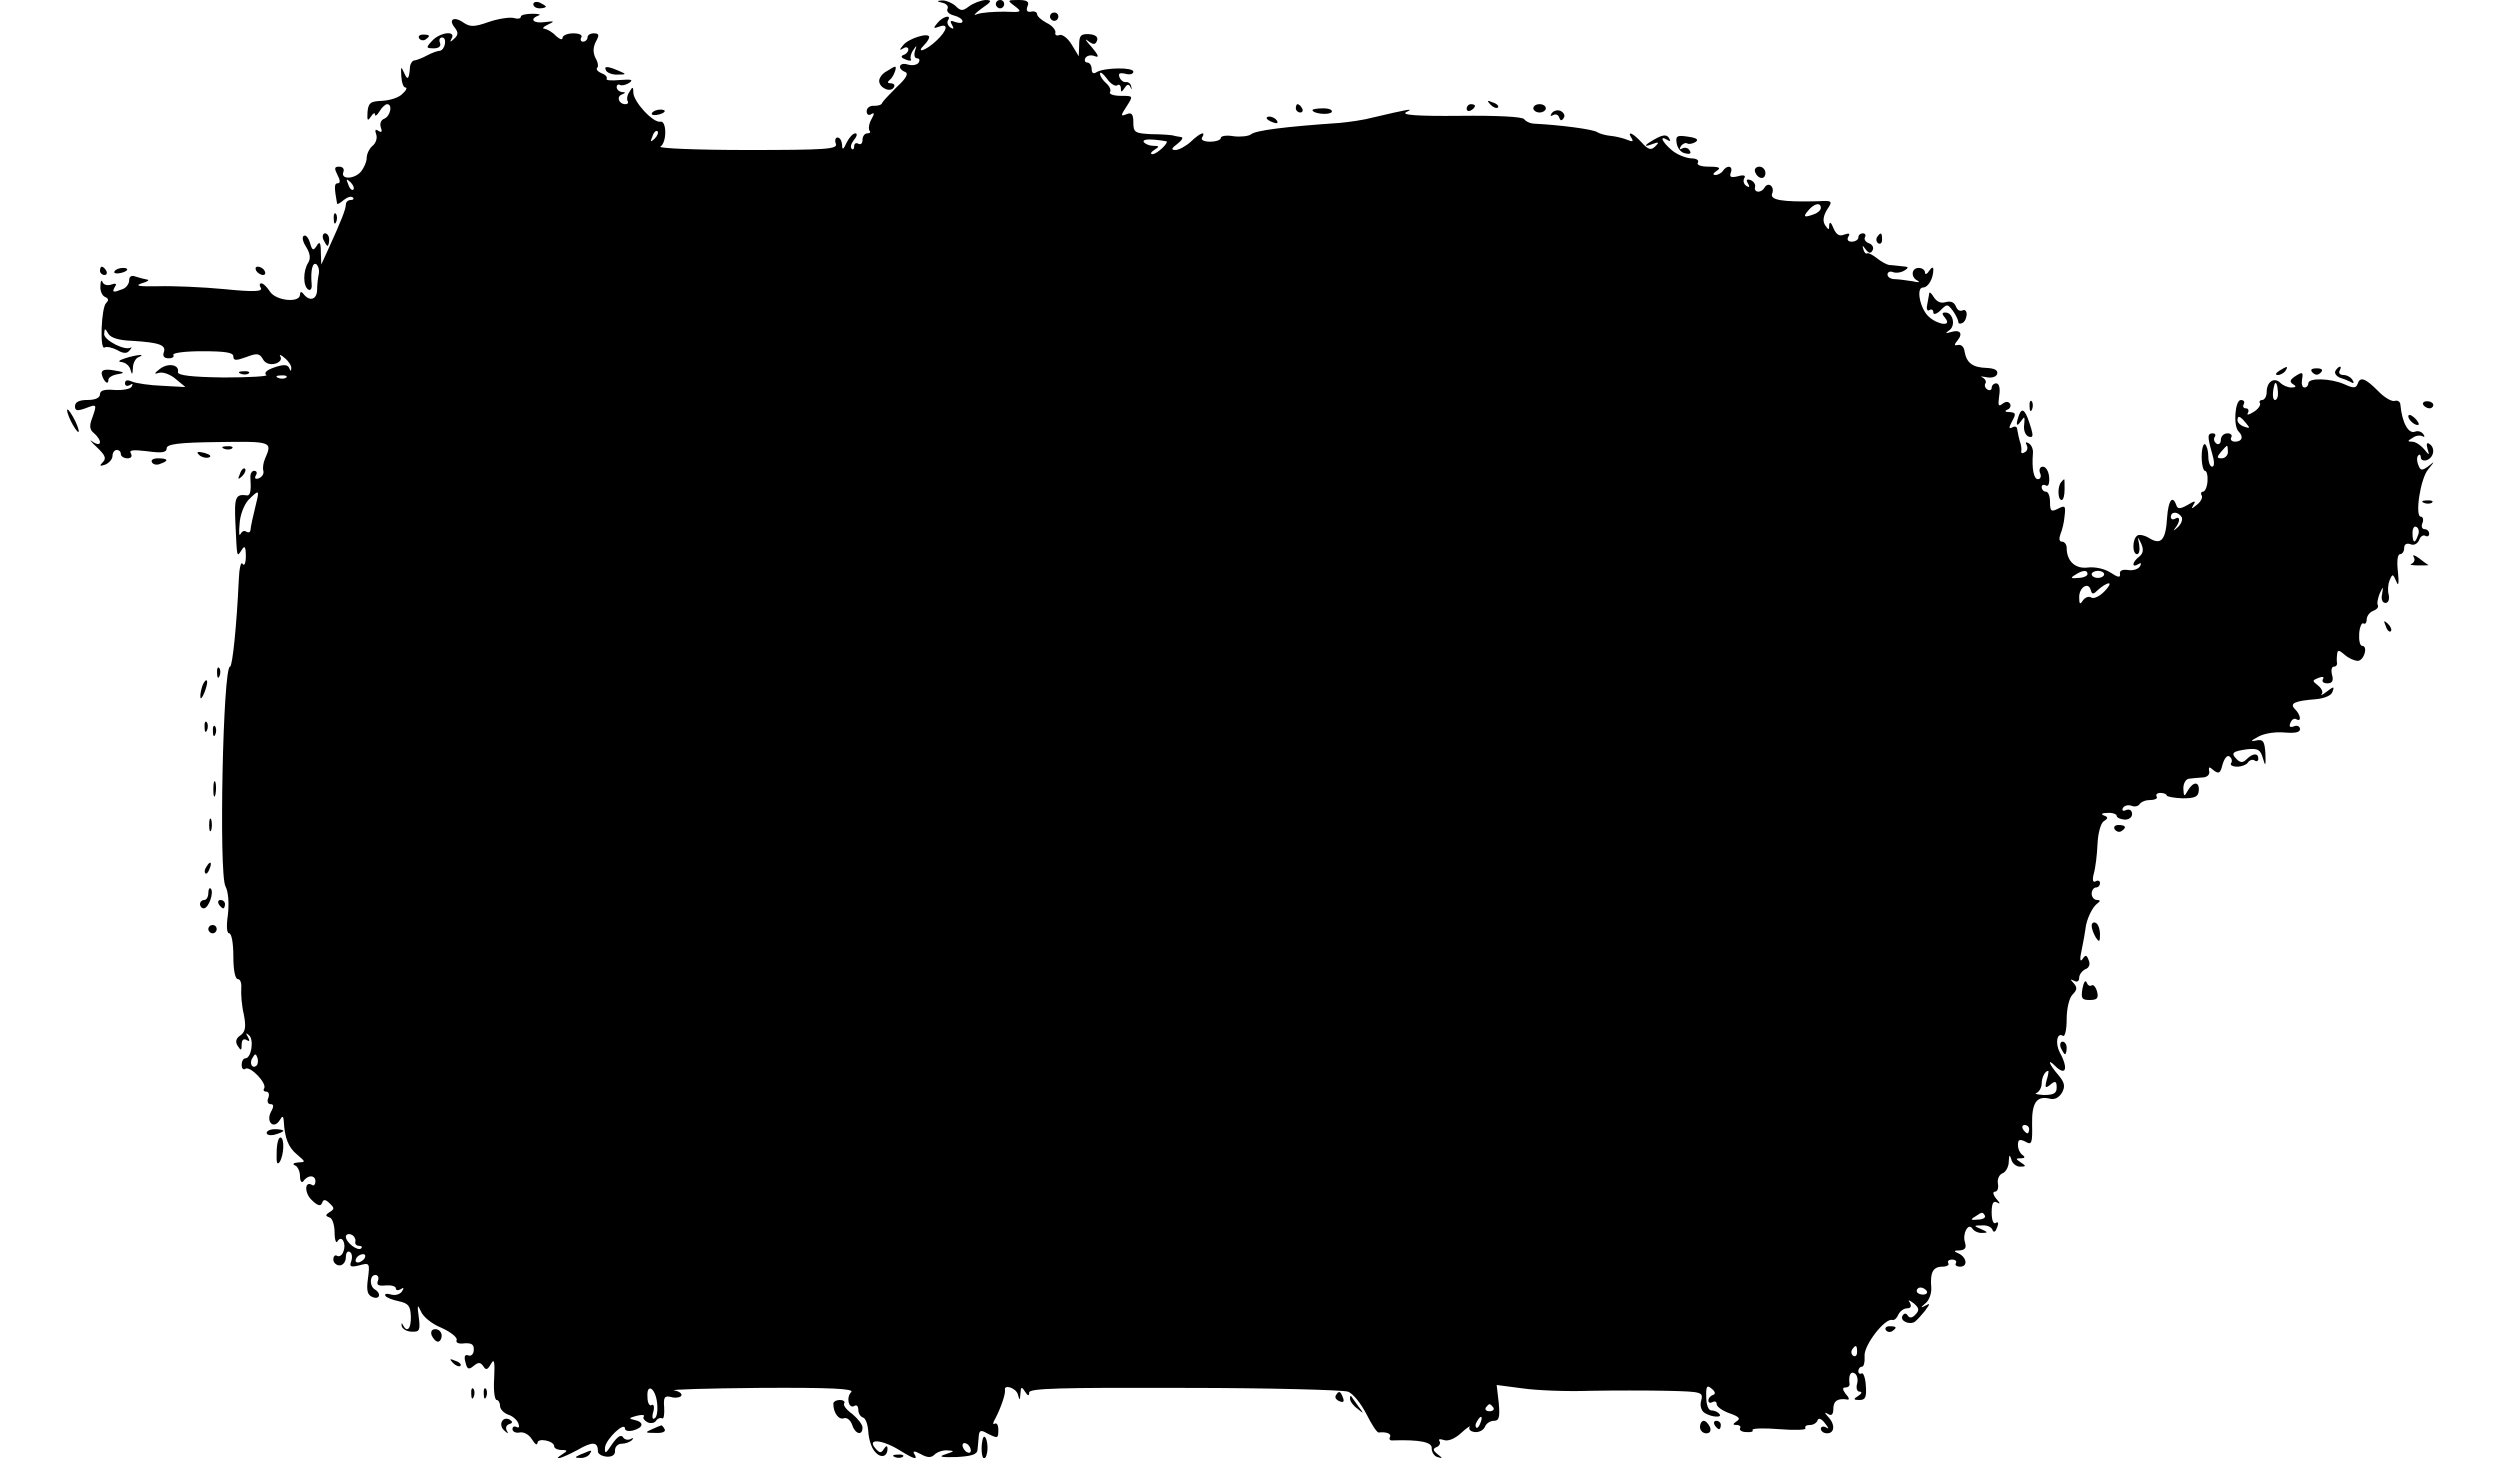 <?xml version="1.0" standalone="no"?>
<!DOCTYPE svg PUBLIC "-//W3C//DTD SVG 20010904//EN"
 "http://www.w3.org/TR/2001/REC-SVG-20010904/DTD/svg10.dtd">
<svg version="1.0" xmlns="http://www.w3.org/2000/svg"
 width="600pt" height="350pt" viewBox="0 0 600 350"
 preserveAspectRatio="xMidYMid meet">
<g transform="translate(0,350) scale(0.1,-0.1)"
fill="#000000" stroke="none">
<path d="M1280 3490 c0 -6 7 -10 15 -10 8 0 15 2 15 4 0 2 -7 6 -15 10 -8 3
-15 1 -15 -4z"/>
<path d="M2263 3493 c9 -2 14 -9 11 -14 -3 -6 3 -13 15 -16 12 -3 21 -9 21
-14 0 -5 -7 -5 -17 -2 -12 5 -14 3 -8 -7 5 -9 4 -11 -4 -6 -6 4 -9 12 -6 17
10 15 -12 10 -25 -6 -11 -13 -10 -14 4 -9 23 9 20 -9 -7 -34 -24 -23 -51 -32
-29 -10 7 7 12 15 12 19 0 12 -49 -3 -62 -19 -10 -12 -10 -14 0 -8 6 4 12 3
12 -3 0 -5 -5 -11 -12 -13 -7 -3 -5 -7 6 -11 9 -4 15 -3 12 1 -2 4 0 14 6 22
8 12 9 12 4 -2 -3 -10 -1 -18 5 -18 6 0 7 -5 4 -10 -4 -6 -15 -8 -26 -5 -21 7
-27 -10 -6 -18 8 -4 1 -16 -21 -36 -17 -17 -33 -34 -35 -38 -1 -5 -10 -7 -19
-7 -10 1 -18 -5 -18 -13 0 -8 5 -11 11 -7 8 5 8 1 0 -13 -6 -11 -7 -23 -4 -27
3 -3 1 -6 -5 -6 -7 0 -12 -7 -12 -16 0 -8 -4 -12 -10 -9 -5 3 -10 1 -10 -6 0
-7 -3 -9 -6 -6 -4 4 -1 13 6 22 7 8 8 15 3 15 -6 0 -15 -10 -21 -22 -8 -18
-11 -19 -11 -5 -1 9 -5 17 -11 17 -5 0 -7 -7 -4 -15 5 -13 -22 -15 -212 -15
-121 0 -214 4 -209 8 16 11 15 63 0 60 -17 -4 -65 48 -65 70 0 14 -2 15 -9 2
-6 -8 -7 -18 -5 -22 3 -4 1 -8 -5 -8 -16 0 -22 18 -9 23 10 4 10 6 1 6 -7 1
-13 6 -13 12 0 5 4 8 8 5 4 -2 14 0 22 5 11 8 5 9 -22 7 -20 -2 -35 -1 -32 3
2 4 -3 10 -12 13 -9 4 -14 9 -11 13 4 3 2 14 -4 24 -6 13 -6 25 1 39 9 16 8
20 -5 20 -8 0 -15 -4 -15 -10 0 -5 -5 -10 -11 -10 -5 0 -7 5 -4 10 4 6 -5 10
-19 10 -14 0 -26 -5 -26 -11 0 -6 -7 -3 -16 5 -8 9 -21 16 -27 17 -7 0 -3 5 8
10 17 8 16 9 -7 6 -28 -4 -39 7 -15 16 6 2 0 4 -15 4 -16 0 -28 -3 -28 -7 0
-5 -8 -6 -18 -3 -10 2 -37 -2 -60 -10 -34 -12 -44 -12 -60 -1 -23 16 -37 7
-20 -13 8 -11 8 -17 -2 -26 -10 -9 -11 -9 -6 1 11 19 -28 15 -47 -6 -15 -16
-15 -18 4 -18 12 0 18 5 15 13 -3 7 -1 13 5 13 13 0 7 -31 -6 -32 -5 0 -19 -5
-30 -11 -11 -6 -24 -11 -30 -12 -5 0 -10 -7 -11 -15 -2 -31 -6 -34 -14 -15 -8
17 -8 16 -7 -7 1 -16 5 -28 10 -28 5 0 2 -7 -7 -15 -8 -9 -30 -16 -49 -17 -28
-1 -33 -5 -35 -27 -1 -20 0 -23 8 -11 5 8 10 11 10 5 0 -5 5 -2 11 8 5 9 14
17 18 17 14 0 8 -29 -7 -35 -8 -3 -11 -12 -8 -21 4 -10 2 -13 -6 -8 -7 5 -9 2
-5 -9 3 -8 -1 -21 -9 -27 -8 -7 -14 -20 -14 -29 0 -9 -6 -23 -13 -32 -15 -19
-50 -21 -43 -2 3 7 -1 13 -10 13 -12 0 -12 -4 -4 -20 7 -13 7 -20 0 -20 -8 0
-8 -10 -1 -49 1 -2 8 2 16 9 9 7 18 10 22 6 3 -3 1 -6 -5 -6 -7 0 -12 -5 -12
-11 0 -11 -11 -39 -43 -109 l-16 -35 -1 30 c0 23 -3 27 -10 15 -8 -13 -11 -11
-16 7 -4 13 -10 20 -15 17 -5 -3 -2 -15 6 -27 9 -15 11 -27 5 -37 -13 -20 -13
-57 0 -65 5 -3 9 2 8 12 -3 34 2 54 11 49 5 -4 8 -14 6 -24 -2 -9 -4 -27 -4
-39 -1 -23 -19 -27 -33 -8 -5 6 -8 5 -8 -2 0 -21 -58 -15 -72 7 -7 11 -16 20
-21 20 -4 0 -5 -5 -1 -11 5 -9 -17 -10 -87 -3 -52 5 -123 8 -159 7 -46 -1 -58
1 -40 7 14 4 20 8 13 9 -6 1 -18 4 -27 7 -10 4 -16 1 -16 -9 0 -8 -7 -18 -16
-21 -23 -9 -26 -8 -18 6 5 7 2 9 -9 5 -9 -3 -18 -1 -21 6 -2 7 -5 2 -5 -10 -1
-12 5 -24 12 -26 8 -4 8 -8 2 -14 -12 -10 -16 -115 -4 -107 5 3 18 0 30 -6 15
-9 24 -9 30 -1 5 6 6 9 3 7 -13 -9 -64 17 -64 32 1 15 2 15 10 1 6 -10 26 -16
57 -17 65 -4 83 -10 76 -28 -3 -9 1 -14 12 -14 9 0 14 4 11 8 -3 5 28 9 69 9
55 0 75 -3 75 -12 0 -11 6 -11 31 -2 26 10 32 9 40 -5 5 -10 17 -14 29 -11 11
3 17 10 13 17 -4 6 1 5 10 -3 9 -7 17 -19 16 -25 0 -8 -2 -7 -5 1 -4 8 -13 9
-36 1 -18 -6 -25 -13 -19 -18 7 -3 -39 -6 -101 -6 -78 1 -112 5 -111 13 4 18
-24 23 -44 7 -13 -10 -14 -13 -2 -9 9 3 27 -3 40 -14 l24 -20 -55 3 c-30 1
-63 6 -73 10 -11 5 -17 4 -17 -4 0 -6 5 -8 12 -4 6 4 8 3 4 -4 -3 -6 -22 -9
-41 -8 -24 2 -35 -1 -35 -10 0 -9 -11 -14 -30 -14 -20 0 -30 -5 -30 -15 0 -11
5 -12 25 -5 28 11 28 10 16 -24 -7 -18 -6 -28 5 -36 20 -18 18 -35 -4 -20 -9
7 -5 1 10 -13 20 -19 24 -27 15 -36 -9 -9 -8 -11 6 -6 9 4 17 13 17 21 0 8 5
14 10 14 6 0 10 -4 10 -10 0 -5 7 -10 16 -10 9 0 12 5 8 12 -5 8 5 9 39 5 36
-5 47 -3 47 7 0 10 28 14 124 15 129 2 130 1 112 -40 -4 -9 -6 -22 -4 -29 2
-7 -3 -15 -11 -18 -8 -3 -11 0 -7 7 4 6 2 11 -4 11 -6 0 -10 -8 -9 -17 2 -29
0 -43 -8 -42 -28 4 -31 -4 -28 -68 4 -84 3 -81 15 -63 7 12 10 8 10 -15 0 -17
-4 -25 -8 -18 -4 6 -8 -12 -9 -40 -5 -107 -15 -207 -21 -207 -17 0 -27 -497
-11 -527 7 -13 9 -40 6 -68 -4 -27 -3 -45 3 -45 6 0 10 -25 10 -55 0 -32 4
-55 11 -55 6 0 9 -10 8 -22 -1 -13 1 -41 6 -62 6 -31 4 -42 -8 -51 -11 -7 -13
-16 -6 -26 7 -11 9 -11 9 4 0 11 4 15 12 11 7 -5 8 -2 3 7 -6 10 -5 11 3 4 12
-11 5 -55 -9 -55 -5 0 -9 -7 -9 -16 0 -8 4 -13 9 -9 12 7 52 -35 45 -47 -3 -4
-1 -8 5 -8 6 0 8 -7 5 -15 -4 -8 -1 -15 5 -15 8 0 9 -5 1 -19 -12 -24 7 -42
21 -20 7 12 9 11 10 -1 2 -41 11 -64 32 -81 21 -18 21 -18 2 -19 -11 -1 -14
-4 -7 -7 6 -2 12 -14 12 -26 0 -12 4 -17 8 -12 11 16 29 15 29 0 0 -8 -4 -12
-8 -9 -18 11 -19 -19 -1 -36 14 -14 22 -16 25 -7 3 9 8 9 18 -1 12 -11 12 -14
0 -21 -10 -7 -11 -9 0 -13 7 -2 12 -19 12 -36 0 -18 4 -28 7 -21 10 16 22 -5
14 -25 -3 -9 -10 -13 -15 -10 -5 3 -9 -1 -9 -9 0 -7 7 -14 15 -14 8 0 15 9 15
19 0 11 4 17 10 13 5 -3 6 -13 3 -22 -5 -13 -2 -15 19 -10 25 7 26 6 21 -32
-4 -29 -1 -39 11 -44 17 -7 22 8 6 18 -14 8 -13 35 1 35 6 0 9 -6 6 -14 -4
-10 1 -13 19 -11 13 1 24 -2 24 -7 0 -5 5 -6 12 -2 7 5 8 3 3 -5 -4 -7 -16
-11 -26 -8 -11 3 -17 2 -14 -3 2 -4 17 -10 32 -13 23 -5 28 -11 29 -36 1 -30
-9 -41 -19 -21 -3 6 -4 5 -3 -2 1 -7 12 -14 24 -14 19 -1 21 3 17 35 -4 29 -3
32 5 14 5 -13 27 -31 50 -40 22 -10 38 -23 36 -29 -3 -7 5 -10 19 -8 17 1 23
-3 22 -16 0 -10 -7 -16 -13 -13 -8 3 -11 -2 -7 -16 4 -18 8 -19 20 -9 11 9 16
9 23 -1 6 -10 10 -9 18 5 8 15 10 7 8 -34 -2 -28 1 -52 6 -52 4 0 8 -6 8 -14
0 -8 9 -17 19 -21 11 -3 22 -13 25 -21 3 -8 2 -12 -4 -9 -6 3 -10 1 -10 -5 0
-6 8 -10 17 -8 10 2 23 -5 30 -17 7 -11 12 -15 13 -8 0 13 40 5 40 -8 0 -5 8
-9 18 -9 14 0 15 -2 2 -10 -28 -18 -1 -10 36 10 36 21 49 20 49 -3 0 -7 10
-12 21 -13 14 -1 21 5 20 15 0 9 7 16 16 16 9 0 20 4 25 9 4 5 3 6 -4 2 -6 -3
-15 -1 -18 5 -5 7 -14 0 -26 -17 -15 -23 -18 -25 -17 -8 2 20 48 64 48 45 0
-5 9 -7 20 -4 25 7 26 20 3 25 -15 3 -14 5 5 10 12 3 20 3 17 -2 -3 -4 2 -10
10 -14 8 -3 17 -1 20 5 4 5 10 7 14 5 4 -3 6 9 5 26 -2 25 1 29 17 25 10 -3
21 -1 24 3 3 5 -5 11 -17 13 -13 2 80 5 206 6 170 1 227 -2 219 -10 -13 -13
-6 -42 8 -33 5 3 9 -1 9 -10 0 -8 5 -16 11 -18 7 -2 12 -18 13 -35 1 -16 7
-37 15 -46 14 -18 31 -14 31 6 0 8 -3 8 -9 -1 -6 -10 -10 -10 -21 3 -19 23 17
20 58 -5 37 -23 46 -25 36 -9 -4 7 1 7 16 -1 16 -9 25 -9 33 -1 6 6 20 11 31
10 18 -1 17 -2 -4 -9 -19 -6 -13 -8 25 -7 36 2 50 6 51 17 1 8 2 23 3 33 1 14
5 16 20 7 26 -13 27 -13 27 9 0 11 -4 17 -9 14 -5 -3 -4 3 2 13 14 27 24 58
23 67 -4 16 27 6 31 -10 4 -15 5 -15 6 2 1 17 3 18 11 5 7 -11 10 -11 10 -2 0
10 75 12 373 11 204 0 381 -5 392 -9 12 -4 31 -28 44 -53 13 -26 26 -46 30
-45 19 2 31 -3 27 -11 -3 -5 0 -9 7 -8 64 2 95 -4 93 -19 0 -9 6 -19 14 -21
13 -4 13 -3 0 7 -11 9 -12 13 -2 17 6 2 10 9 7 14 -4 5 1 6 10 3 10 -4 27 3
42 17 14 13 24 19 20 14 -3 -6 3 -11 13 -12 10 -1 21 5 24 13 3 8 13 14 21 14
13 0 15 8 12 43 l-5 43 61 -8 c34 -5 107 -8 162 -6 55 1 139 1 187 0 82 -2 86
-3 81 -23 -4 -12 0 -25 8 -30 17 -11 45 -12 35 -2 -4 5 -13 8 -19 8 -7 0 -12
14 -12 32 -1 26 2 30 13 20 9 -7 10 -13 3 -15 -6 -2 -11 -8 -11 -13 0 -6 5 -7
10 -4 6 3 10 1 10 -5 0 -6 14 -16 31 -22 23 -8 27 -13 17 -19 -10 -7 -10 -9 0
-9 7 0 11 -4 8 -8 -2 -4 4 -9 15 -9 11 -1 18 1 15 5 -2 4 27 5 64 2 37 -3 66
-2 63 2 -2 5 2 8 11 8 8 0 16 5 18 11 2 7 10 4 18 -7 9 -11 10 -15 3 -10 -7 4
-13 2 -13 -3 0 -6 7 -11 15 -11 18 0 20 21 3 39 -10 11 -10 13 0 7 8 -5 12 0
12 13 0 19 11 26 34 22 5 -1 4 5 -4 13 -8 11 -9 16 -1 16 6 0 10 3 10 8 -3 20
2 32 12 26 6 -3 9 -15 6 -25 -3 -11 0 -19 6 -19 7 0 5 -5 -3 -10 -13 -8 -12
-10 3 -10 14 0 17 7 15 34 -1 19 -6 32 -10 30 -4 -3 -8 0 -8 5 0 6 4 11 9 11
4 0 7 11 6 25 -3 25 49 93 67 87 5 -1 11 5 14 13 4 8 13 15 21 15 9 0 11 5 7
13 -6 8 -3 8 9 -1 13 -11 14 -17 4 -27 -7 -8 -14 -9 -18 -3 -4 7 -9 7 -13 0
-7 -12 17 -23 30 -14 5 4 16 16 24 26 13 18 13 19 0 12 -11 -6 -11 -4 1 6 9 7
15 24 14 38 -3 36 4 50 27 50 10 0 17 4 14 8 -3 5 1 9 9 9 8 0 12 -4 9 -9 -3
-4 2 -8 10 -8 20 0 16 23 -4 32 -12 5 -11 7 3 7 13 1 17 6 13 19 -7 21 8 49
18 33 4 -6 15 -11 24 -10 14 0 13 2 -3 9 -19 8 -19 9 2 9 12 1 23 -4 25 -11 3
-7 7 -5 11 6 4 10 3 15 -3 11 -6 -4 -10 7 -10 25 0 22 4 29 13 24 8 -5 8 -2
-2 9 -8 10 -9 17 -3 17 6 0 9 9 7 19 -2 11 3 22 11 25 8 3 15 16 15 28 1 17 2
18 6 6 2 -10 12 -18 21 -18 15 0 15 2 2 10 -13 9 -13 10 0 10 10 0 11 3 4 8
-6 4 -11 15 -11 24 0 13 4 15 18 8 15 -9 17 -4 16 41 -1 53 11 70 43 62 11 -3
22 3 29 15 8 15 6 24 -9 42 -22 25 -28 42 -8 22 26 -26 33 -7 11 33 -11 22 -6
48 8 39 5 -3 9 15 9 40 0 25 6 51 14 59 11 11 12 17 3 27 -9 10 -9 11 1 6 7
-4 12 -1 12 7 0 8 7 17 15 21 9 3 12 12 8 21 -5 14 -8 14 -15 3 -6 -8 -7 0 -2
22 4 19 8 42 9 50 2 23 17 54 29 62 7 5 7 8 -1 8 -7 0 -13 7 -13 15 0 8 5 15
10 15 6 0 10 5 10 11 0 5 -5 7 -10 4 -7 -4 -9 2 -5 18 4 13 8 46 9 71 1 26 8
51 15 55 11 7 11 10 0 14 -8 3 -4 6 9 6 12 1 22 -3 22 -7 0 -4 8 -8 18 -9 10
-1 19 5 19 13 0 9 -6 13 -14 10 -8 -4 -11 -1 -8 5 4 6 13 8 21 5 7 -3 16 -1
19 4 4 6 15 10 26 10 11 0 18 4 15 8 -3 5 1 9 9 9 8 0 15 -3 15 -6 0 -3 17 -6
38 -7 30 0 38 4 39 18 2 23 -13 23 -26 1 -9 -16 -10 -16 -11 5 0 12 6 22 13
23 6 1 21 2 32 3 12 0 19 7 17 15 -2 11 0 12 11 2 12 -9 16 -7 21 14 4 14 11
23 16 20 6 -4 8 -11 5 -16 -4 -5 3 -9 14 -9 11 0 23 5 26 10 4 6 11 8 16 5 5
-4 9 -1 9 4 0 14 -13 14 -28 -1 -9 -9 -15 -9 -24 0 -15 15 -10 19 27 24 24 2
30 -1 36 -22 6 -21 7 -19 6 11 -2 30 -5 35 -22 32 -15 -4 -14 -1 5 9 14 8 41
12 63 10 24 -2 37 0 37 8 0 7 -7 10 -14 7 -10 -4 -13 -1 -9 8 3 8 9 12 14 9
13 -8 11 10 -3 24 -14 14 -1 20 51 24 20 2 37 9 39 18 5 13 3 13 -14 0 -10 -8
-16 -10 -12 -6 4 5 0 14 -9 21 -14 11 -14 12 1 18 10 4 15 3 11 -3 -3 -6 1
-10 11 -10 11 0 15 6 11 20 -3 11 -1 20 4 20 5 0 8 3 8 8 -1 4 -1 13 0 21 1
12 4 12 19 -1 9 -8 23 -14 31 -14 15 1 25 36 10 36 -5 0 -8 13 -7 29 1 16 6
27 10 25 4 -3 8 1 8 9 0 8 7 18 16 21 8 3 13 9 11 13 -3 5 0 17 4 28 9 19 9
19 6 -1 -3 -12 1 -21 8 -21 7 0 10 8 8 19 -3 10 -2 26 2 35 7 17 8 16 16 -2 5
-14 7 -6 4 23 -3 24 -1 42 5 42 6 0 10 7 10 15 0 9 6 12 15 9 8 -4 17 1 21 10
3 9 10 13 15 10 5 -3 9 0 9 5 0 6 -5 11 -11 11 -6 0 -9 7 -5 15 3 8 1 15 -4
15 -15 0 -1 93 18 114 16 20 16 20 0 7 -15 -11 -19 -11 -24 3 -4 9 -4 20 0 23
3 4 6 1 6 -5 0 -6 7 -9 15 -6 17 7 20 30 5 39 -6 4 -7 -1 -4 -12 5 -17 5 -17
-9 0 -8 9 -20 17 -28 17 -12 0 -11 2 1 9 8 6 18 7 24 4 5 -3 6 -1 2 5 -4 6
-13 9 -20 6 -16 -6 -31 22 -35 64 0 8 -7 12 -13 10 -7 -3 -26 8 -41 24 -31 31
-43 35 -49 16 -4 -10 -10 -10 -32 0 -32 14 -86 16 -86 2 0 -5 -4 -10 -9 -10
-6 0 -8 9 -6 20 3 17 1 18 -15 8 -14 -9 -16 -14 -7 -20 9 -5 8 -8 -4 -8 -8 0
-20 5 -26 11 -15 15 -33 3 -33 -22 0 -10 -5 -19 -11 -19 -5 0 -8 -4 -5 -8 2
-4 -4 -14 -16 -21 -11 -7 -17 -8 -13 -2 3 6 1 11 -5 11 -6 0 -8 5 -5 10 3 6 0
10 -7 10 -14 0 -19 -63 -5 -76 12 -12 8 -24 -9 -24 -8 0 -12 5 -9 10 3 6 -1
10 -9 10 -9 0 -16 -7 -16 -16 0 -8 -5 -12 -10 -9 -6 4 -8 11 -5 16 4 5 1 9 -4
9 -13 0 -14 -6 -2 -48 6 -20 6 -32 0 -32 -5 0 -9 11 -9 24 0 14 -4 27 -8 30
-4 2 -8 -11 -8 -30 0 -19 4 -34 8 -34 4 0 7 -11 6 -25 -1 -14 -6 -25 -11 -25
-4 0 -6 -4 -3 -9 3 -5 -2 -15 -11 -22 -13 -11 -15 -11 -9 -1 7 11 4 11 -14 0
-18 -10 -24 -10 -27 0 -9 25 -19 11 -22 -30 -3 -53 -14 -67 -42 -50 -11 7 -24
10 -29 7 -13 -8 -13 -45 -1 -45 5 0 7 10 5 23 -4 20 -4 21 5 2 6 -14 5 -23 -5
-31 -17 -13 -19 -28 -2 -18 7 4 8 3 4 -5 -4 -7 -17 -11 -29 -9 -14 2 -21 -2
-19 -10 1 -9 -5 -8 -23 4 -14 9 -37 14 -54 12 -30 -4 -51 15 -51 47 0 8 -5 15
-11 15 -7 0 -8 7 -4 18 4 9 9 29 10 44 3 24 1 26 -16 17 -16 -8 -19 -6 -19 16
0 14 -4 25 -10 25 -5 0 -10 5 -10 11 0 5 4 7 10 4 6 -4 9 5 8 19 -1 15 -8 26
-15 26 -7 0 -10 -7 -7 -15 4 -8 1 -15 -5 -15 -10 0 -15 25 -12 62 1 9 -3 20
-10 24 -7 4 -9 3 -5 -4 3 -6 2 -14 -4 -17 -6 -4 -10 -3 -9 2 1 4 0 11 -1 16
-4 12 -7 26 -9 38 0 5 -6 7 -12 3 -8 -4 -8 0 0 15 10 18 9 21 -6 22 -11 0 -13
3 -5 6 6 2 9 9 6 14 -4 6 -10 6 -18 0 -10 -8 -11 -4 -8 19 3 18 0 30 -7 30 -6
0 -11 -5 -11 -11 0 -5 -5 -7 -10 -4 -6 4 -8 10 -5 15 3 4 -1 11 -7 14 -7 3 -3
3 8 1 13 -3 24 0 27 7 3 9 -5 14 -25 15 -34 1 -48 12 -53 39 -1 11 -8 18 -16
16 -9 -2 -10 0 -1 11 14 17 6 27 -16 20 -14 -4 -14 -3 -3 5 15 11 8 42 -10 42
-9 0 -9 -3 0 -14 16 -20 -18 -16 -40 4 -21 19 -31 70 -14 70 13 0 25 22 25 43
0 7 -4 6 -10 -3 -5 -8 -10 -10 -10 -4 0 6 -7 11 -15 11 -18 0 -20 -23 -2 -31
6 -4 1 -4 -13 -1 -14 2 -33 5 -42 5 -10 0 -18 5 -18 11 0 6 6 9 13 6 8 -3 20
-1 28 4 11 7 10 9 -6 10 -11 1 -25 3 -31 3 -6 1 -19 8 -29 16 -10 8 -21 14
-24 12 -3 -2 -7 2 -9 10 -3 10 -2 10 6 -1 7 -9 12 -10 16 -2 4 6 0 14 -8 17
-9 3 -13 10 -10 15 3 5 0 9 -5 9 -6 0 -11 -4 -11 -10 0 -5 -7 -10 -16 -10 -9
0 -12 5 -8 12 5 8 2 9 -10 5 -12 -5 -19 0 -26 16 -5 13 -9 16 -10 7 0 -13 -1
-13 -10 0 -6 10 -4 22 5 37 14 21 13 22 -23 20 -86 -2 -114 3 -109 18 7 17 -9
30 -18 15 -8 -14 -26 -13 -23 1 2 6 -3 14 -11 17 -9 3 -11 0 -6 -8 5 -9 4 -11
-4 -6 -6 4 -8 12 -5 18 5 7 -1 9 -15 5 -17 -4 -21 -2 -17 9 6 16 -9 19 -19 4
-3 -5 -12 -10 -18 -10 -7 0 -6 4 3 10 11 7 7 10 -18 10 -20 0 -31 4 -27 10 3
6 -4 10 -17 10 -13 1 -33 9 -45 19 -24 20 -32 38 -11 25 7 -4 8 -3 4 4 -5 9
-13 9 -29 1 -30 -16 -36 -24 -12 -15 16 6 18 5 8 -5 -10 -10 -17 -9 -33 9 -22
24 -36 29 -24 10 5 -8 2 -9 -12 -3 -10 4 -28 8 -39 9 -11 1 -26 5 -32 9 -11 7
-89 17 -148 20 -11 0 -23 5 -27 11 -4 6 -66 9 -155 8 -101 -1 -142 2 -128 9
21 10 5 7 -80 -13 -22 -6 -58 -11 -80 -13 -132 -9 -201 -18 -212 -27 -6 -5
-26 -7 -42 -5 -17 3 -31 1 -31 -4 0 -5 -12 -9 -26 -9 -14 0 -23 4 -19 10 10
17 -5 11 -27 -10 -12 -11 -29 -20 -37 -20 -11 0 -10 4 5 15 10 8 15 15 9 16
-5 1 -14 2 -20 4 -5 1 -29 3 -52 3 -39 2 -43 4 -43 28 0 20 -4 25 -16 20 -15
-6 -15 -4 0 19 16 25 16 25 -14 25 -17 0 -29 4 -26 9 3 5 -1 14 -9 21 -8 7
-15 17 -15 23 0 6 7 1 16 -11 8 -12 20 -20 25 -17 5 4 9 0 9 -7 0 -10 2 -10 9
1 6 9 10 10 14 2 3 -7 4 -7 2 1 -1 7 -7 12 -13 11 -5 -1 -12 4 -15 11 -4 10 0
12 14 9 10 -3 19 -1 19 5 0 11 -69 10 -88 -1 -7 -5 -12 -3 -12 7 0 9 -5 16
-11 16 -5 0 -7 5 -4 11 4 6 14 8 23 4 11 -4 8 3 -8 22 -14 15 -18 22 -9 15 13
-10 18 -10 22 1 3 8 -4 14 -19 15 -20 1 -24 -3 -24 -26 l-1 -27 -17 28 c-9 15
-22 25 -29 23 -7 -3 -12 0 -10 6 1 6 -8 17 -21 23 -13 7 -23 16 -23 21 0 5 -7
8 -14 6 -10 -2 -13 3 -9 13 5 11 -1 15 -22 15 -27 0 -27 -1 -8 -15 18 -14 16
-15 -26 -13 -25 0 -54 -2 -65 -6 -11 -5 -6 1 10 13 25 17 27 21 10 21 -11 -1
-28 -7 -39 -15 -16 -12 -20 -12 -33 1 -8 7 -22 13 -31 13 -15 -1 -15 -2 1 -6z
m-692 -326 c-10 -9 -11 -8 -5 6 3 10 9 15 12 12 3 -3 0 -11 -7 -18z m1228 -6
c8 -2 -22 -31 -33 -31 -6 0 -4 5 4 10 13 8 13 10 -2 10 -9 0 -19 4 -23 9 -4 8
18 8 54 2z m-1951 -116 c-3 -3 -9 2 -12 12 -6 14 -5 15 5 6 7 -7 10 -15 7 -18z
m3522 -44 c0 -5 -7 -12 -16 -15 -24 -9 -28 -7 -14 9 14 17 30 20 30 6z m-3683
-407 c-3 -3 -12 -4 -19 -1 -8 3 -5 6 6 6 11 1 17 -2 13 -5z m4780 -34 c1 -11
-2 -20 -7 -20 -6 0 -7 17 -1 38 3 8 7 -1 8 -18z m-77 -75 c11 -13 10 -14 -4
-9 -9 3 -16 10 -16 15 0 13 6 11 20 -6z m-43 -70 c0 -8 -7 -15 -15 -15 -12 0
-12 3 -2 15 7 8 13 15 15 15 1 0 2 -7 2 -15z m-4732 -122 c-8 -33 -13 -55 -14
-66 -1 -5 -5 -6 -10 -3 -5 4 -11 0 -14 -6 -3 -7 -4 4 -2 25 1 21 11 46 21 57
25 25 27 25 19 -7z m4621 -34 c3 -6 -1 -17 -10 -25 -9 -8 -11 -9 -6 -2 13 16
13 31 0 23 -5 -3 -10 -1 -10 4 0 14 17 14 26 0z m567 -44 c-7 -21 -13 -19 -13
6 0 11 4 18 10 14 5 -3 7 -12 3 -20z m-793 -93 c0 -4 -10 -9 -22 -9 -18 -2
-20 0 -8 7 18 12 30 13 30 2z m40 0 c0 -5 -7 -9 -15 -9 -8 0 -15 4 -15 9 0 4
7 8 15 8 8 0 15 -4 15 -8z m-14 -37 c9 8 20 15 25 15 5 0 0 -9 -11 -20 -12
-12 -26 -18 -31 -14 -6 4 -15 0 -20 -7 -7 -11 -9 -9 -9 8 0 24 23 38 28 16 3
-10 6 -10 18 2z m-4420 -1142 c-10 -10 -19 5 -10 18 6 11 8 11 12 0 2 -7 1
-15 -2 -18z m4296 -35 c-5 -19 -3 -21 9 -11 12 10 15 8 15 -7 0 -14 -7 -18
-31 -18 -16 1 -24 3 -17 5 6 3 12 13 12 22 0 15 8 31 16 31 1 0 0 -10 -4 -22z
m-42 -118 c0 -5 -2 -10 -4 -10 -3 0 -8 5 -11 10 -3 6 -1 10 4 10 6 0 11 -4 11
-10z m-106 -208 c2 -4 -5 -9 -17 -9 -17 -2 -19 0 -7 7 18 12 18 12 24 2z
m-3911 -61 c-2 -6 2 -11 9 -11 6 0 8 -3 5 -6 -8 -8 -37 14 -37 28 0 5 6 8 13
5 6 -2 11 -10 10 -16z m22 -41 c-3 -5 -11 -10 -16 -10 -6 0 -7 5 -4 10 3 6 11
10 16 10 6 0 7 -4 4 -10z m3749 -78 c3 -5 -1 -9 -9 -9 -8 0 -15 4 -15 9 0 4 4
8 9 8 6 0 12 -4 15 -8z m-167 -147 c0 -8 -4 -12 -9 -9 -5 3 -6 10 -3 15 9 13
12 11 12 -6z m-2880 -122 c2 -17 0 -34 -6 -37 -5 -4 -7 3 -3 16 3 11 1 19 -4
16 -5 -4 -10 5 -10 18 -3 36 19 24 23 -13z m2007 -11 c3 -5 -1 -9 -9 -9 -8 0
-12 4 -9 9 3 4 7 8 9 8 2 0 6 -4 9 -8z m-31 -37 c-3 -9 -8 -14 -10 -11 -3 3
-2 9 2 15 9 16 15 13 8 -4z m-1223 -66 c0 -6 -4 -7 -10 -4 -5 3 -10 11 -10 16
0 6 5 7 10 4 6 -3 10 -11 10 -16z"/>
<path d="M2390 3490 c0 -5 5 -10 10 -10 6 0 10 5 10 10 0 6 -4 10 -10 10 -5 0
-10 -4 -10 -10z"/>
<path d="M2520 3460 c0 -5 5 -10 10 -10 6 0 10 5 10 10 0 6 -4 10 -10 10 -5 0
-10 -4 -10 -10z"/>
<path d="M1006 3408 c3 -5 10 -6 15 -3 13 9 11 12 -6 12 -8 0 -12 -4 -9 -9z"/>
<path d="M1455 3330 c3 -5 16 -10 28 -9 21 0 21 1 2 9 -28 12 -37 12 -30 0z"/>
<path d="M2128 3329 c-10 -5 -18 -16 -18 -23 0 -17 27 -29 35 -16 4 6 0 10 -7
10 -8 0 -9 3 -3 8 9 6 19 32 13 32 -2 0 -11 -5 -20 -11z"/>
<path d="M3577 3249 c7 -7 15 -10 18 -7 3 3 -2 9 -12 12 -14 6 -15 5 -6 -5z"/>
<path d="M3110 3240 c0 -5 5 -10 11 -10 5 0 7 5 4 10 -3 6 -8 10 -11 10 -2 0
-4 -4 -4 -10z"/>
<path d="M3520 3239 c0 -5 5 -7 10 -4 6 3 10 8 10 11 0 2 -4 4 -10 4 -5 0 -10
-5 -10 -11z"/>
<path d="M3680 3240 c0 -5 7 -10 15 -10 8 0 15 5 15 10 0 6 -7 10 -15 10 -8 0
-15 -4 -15 -10z"/>
<path d="M1565 3229 c-3 -4 2 -6 10 -5 21 3 28 13 10 13 -9 0 -18 -4 -20 -8z"/>
<path d="M3150 3236 c0 -9 40 -13 46 -5 3 5 -6 9 -20 9 -14 0 -26 -2 -26 -4z"/>
<path d="M3724 3228 c-4 -6 -3 -8 4 -4 5 3 12 1 14 -6 3 -8 6 -9 11 -1 4 6 0
13 -8 17 -8 3 -17 0 -21 -6z"/>
<path d="M3040 3216 c0 -2 7 -7 16 -10 8 -3 12 -2 9 4 -6 10 -25 14 -25 6z"/>
<path d="M4024 3156 c2 -12 11 -23 21 -24 11 -3 15 0 10 7 -3 6 -11 8 -17 5
-7 -4 -8 -2 -4 5 4 6 11 9 15 7 4 -3 13 -1 20 3 9 6 3 10 -18 13 -26 4 -30 2
-27 -16z"/>
<path d="M4212 3088 c6 -18 25 -21 25 -3 0 8 -7 15 -14 15 -8 0 -13 -5 -11
-12z"/>
<path d="M801 2974 c0 -11 3 -14 6 -6 3 7 2 16 -1 19 -3 4 -6 -2 -5 -13z"/>
<path d="M776 2925 c4 -8 8 -15 10 -15 2 0 4 7 4 15 0 8 -4 15 -10 15 -5 0 -7
-7 -4 -15z"/>
<path d="M4505 2931 c-3 -5 -2 -12 3 -15 5 -3 9 1 9 9 0 17 -3 19 -12 6z"/>
<path d="M240 2850 c0 -5 5 -10 11 -10 5 0 7 5 4 10 -3 6 -8 10 -11 10 -2 0
-4 -4 -4 -10z"/>
<path d="M275 2849 c-3 -4 2 -6 10 -5 21 3 28 13 10 13 -9 0 -18 -4 -20 -8z"/>
<path d="M615 2850 c3 -5 11 -10 16 -10 6 0 7 5 4 10 -3 6 -11 10 -16 10 -6 0
-7 -4 -4 -10z"/>
<path d="M4630 2795 c-1 -5 -3 -18 -5 -28 -2 -9 1 -15 6 -11 5 3 9 0 9 -6 0
-6 8 -4 17 5 16 16 17 16 30 -1 7 -10 13 -22 13 -27 0 -4 5 -5 10 -2 6 3 10
13 10 21 0 8 -5 12 -10 9 -6 -3 -13 1 -16 10 -4 10 -13 13 -24 10 -12 -4 -22
1 -29 12 -6 10 -11 14 -11 8z"/>
<path d="M300 2640 c-15 -5 -18 -8 -8 -9 9 -1 19 -9 21 -18 4 -14 5 -13 6 4 0
12 7 24 14 26 19 8 -5 6 -33 -3z"/>
<path d="M244 2603 c3 -16 16 -30 16 -15 0 6 10 12 23 14 18 3 16 5 -9 9 -22
4 -31 1 -30 -8z"/>
<path d="M5470 2610 c-9 -6 -10 -10 -3 -10 6 0 15 5 18 10 8 12 4 12 -15 0z"/>
<path d="M5550 2606 c7 -7 13 -7 20 0 6 6 3 10 -10 10 -13 0 -16 -4 -10 -10z"/>
<path d="M5605 2610 c-3 -6 2 -13 12 -17 10 -3 22 -8 27 -11 5 -3 6 0 2 6 -4
7 -14 12 -22 12 -8 0 -12 5 -9 10 3 6 4 10 1 10 -3 0 -8 -5 -11 -10z"/>
<path d="M578 2603 c7 -3 16 -2 19 1 4 3 -2 6 -13 5 -11 0 -14 -3 -6 -6z"/>
<path d="M4871 2524 c0 -11 3 -14 6 -6 3 7 2 16 -1 19 -3 4 -6 -2 -5 -13z"/>
<path d="M5816 2528 c3 -4 9 -8 15 -8 5 0 9 4 9 8 0 5 -7 9 -15 9 -8 0 -12 -4
-9 -9z"/>
<path d="M161 2515 c0 -5 6 -21 14 -35 8 -14 14 -20 14 -15 0 6 -6 21 -14 35
-8 14 -14 21 -14 15z"/>
<path d="M4846 2505 c-9 -25 -7 -32 5 -15 8 12 9 10 7 -9 -2 -14 3 -26 11 -29
10 -3 11 2 6 19 -13 44 -21 53 -29 34z"/>
<path d="M5780 2501 c0 -10 19 -25 25 -20 1 2 -3 10 -11 17 -8 7 -14 8 -14 3z"/>
<path d="M538 2423 c7 -3 16 -2 19 1 4 3 -2 6 -13 5 -11 0 -14 -3 -6 -6z"/>
<path d="M478 2408 c5 -5 16 -8 23 -6 8 3 3 7 -10 11 -17 4 -21 3 -13 -5z"/>
<path d="M365 2390 c3 -5 12 -7 20 -3 21 7 19 13 -6 13 -11 0 -18 -4 -14 -10z"/>
<path d="M576 2363 c-6 -14 -5 -15 5 -6 7 7 10 15 7 18 -3 3 -9 -2 -12 -12z"/>
<path d="M4947 2343 c-9 -9 -9 -43 1 -43 4 0 7 11 7 25 0 14 0 25 -1 25 0 0
-4 -3 -7 -7z"/>
<path d="M5818 2293 c7 -3 16 -2 19 1 4 3 -2 6 -13 5 -11 0 -14 -3 -6 -6z"/>
<path d="M5793 2163 c4 -6 1 -13 -5 -16 -7 -2 0 -4 15 -4 15 0 27 0 25 1 -2 1
-12 8 -22 16 -11 8 -17 10 -13 3z"/>
<path d="M5726 1997 c3 -10 9 -15 12 -12 3 3 0 11 -7 18 -10 9 -11 8 -5 -6z"/>
<path d="M521 1884 c0 -11 3 -14 6 -6 3 7 2 16 -1 19 -3 4 -6 -2 -5 -13z"/>
<path d="M486 1855 c-3 -9 -6 -22 -5 -28 0 -7 5 -1 10 12 5 13 8 26 5 28 -2 2
-6 -3 -10 -12z"/>
<path d="M491 1754 c0 -11 3 -14 6 -6 3 7 2 16 -1 19 -3 4 -6 -2 -5 -13z"/>
<path d="M511 1744 c0 -11 3 -14 6 -6 3 7 2 16 -1 19 -3 4 -6 -2 -5 -13z"/>
<path d="M512 1605 c0 -16 2 -22 5 -12 2 9 2 23 0 30 -3 6 -5 -1 -5 -18z"/>
<path d="M502 1520 c0 -14 2 -19 5 -12 2 6 2 18 0 25 -3 6 -5 1 -5 -13z"/>
<path d="M5075 1510 c4 -6 11 -8 16 -5 14 9 11 15 -7 15 -8 0 -12 -5 -9 -10z"/>
<path d="M495 1419 c-4 -6 -5 -12 -2 -15 2 -3 7 2 10 11 7 17 1 20 -8 4z"/>
<path d="M500 1357 c0 -9 -4 -17 -10 -17 -5 0 -10 -4 -10 -10 0 -5 4 -10 9
-10 12 0 25 39 17 47 -3 4 -6 -1 -6 -10z"/>
<path d="M525 1330 c3 -5 8 -10 11 -10 2 0 4 5 4 10 0 6 -5 10 -11 10 -5 0 -7
-4 -4 -10z"/>
<path d="M5020 1278 c0 -7 5 -20 10 -28 8 -12 10 -11 10 7 0 12 -4 25 -10 28
-5 3 -10 0 -10 -7z"/>
<path d="M500 1270 c0 -5 5 -10 10 -10 6 0 10 5 10 10 0 6 -4 10 -10 10 -5 0
-10 -4 -10 -10z"/>
<path d="M4998 1128 c-4 -24 -2 -28 17 -28 18 0 22 4 18 20 -3 11 -9 18 -13
15 -5 -3 -10 1 -12 7 -3 7 -7 1 -10 -14z"/>
<path d="M4946 985 c4 -8 8 -15 10 -15 2 0 4 7 4 15 0 8 -4 15 -10 15 -5 0 -7
-7 -4 -15z"/>
<path d="M640 781 c0 -5 9 -7 20 -4 11 3 20 7 20 9 0 2 -9 4 -20 4 -11 0 -20
-4 -20 -9z"/>
<path d="M664 734 c-1 -24 1 -31 7 -23 11 17 12 59 2 59 -5 0 -9 -16 -9 -36z"/>
<path d="M4526 308 c3 -5 10 -6 15 -3 13 9 11 12 -6 12 -8 0 -12 -4 -9 -9z"/>
<path d="M1036 295 c4 -8 10 -15 15 -15 5 0 9 7 9 15 0 8 -7 15 -15 15 -9 0
-12 -6 -9 -15z"/>
<path d="M1087 229 c7 -7 15 -10 18 -7 3 3 -2 9 -12 12 -14 6 -15 5 -6 -5z"/>
<path d="M1131 154 c0 -11 3 -14 6 -6 3 7 2 16 -1 19 -3 4 -6 -2 -5 -13z"/>
<path d="M1161 154 c0 -11 3 -14 6 -6 3 7 2 16 -1 19 -3 4 -6 -2 -5 -13z"/>
<path d="M3206 151 c-3 -5 1 -11 9 -14 9 -4 12 -1 8 9 -6 16 -10 17 -17 5z"/>
<path d="M3240 143 c0 -6 8 -17 18 -24 16 -13 16 -13 2 6 -8 11 -16 22 -17 24
-2 2 -3 0 -3 -6z"/>
<path d="M2000 131 c0 -22 13 -39 25 -35 7 3 16 -4 20 -15 7 -23 25 -28 25 -7
0 7 -11 21 -24 32 -14 10 -23 21 -20 26 3 4 -2 8 -10 8 -9 0 -16 -4 -16 -9z"/>
<path d="M1205 89 c-4 -6 -2 -16 5 -22 10 -9 11 -9 6 0 -3 6 -1 13 6 15 9 3 9
6 1 11 -7 4 -15 2 -18 -4z"/>
<path d="M4080 75 c0 -8 7 -15 15 -15 9 0 12 6 9 15 -4 8 -10 15 -15 15 -5 0
-9 -7 -9 -15z"/>
<path d="M4115 80 c3 -5 8 -10 11 -10 2 0 4 5 4 10 0 6 -5 10 -11 10 -5 0 -7
-4 -4 -10z"/>
<path d="M1565 70 c-18 -8 -17 -9 8 -9 16 -1 26 3 22 9 -3 6 -7 10 -8 9 -1 0
-11 -4 -22 -9z"/>
<path d="M2359 48 c-5 -17 -4 -48 3 -48 4 0 8 11 8 25 0 20 -7 34 -11 23z"/>
<path d="M1395 10 c-16 -7 -17 -9 -3 -9 9 -1 20 4 23 9 7 11 7 11 -20 0z"/>
<path d="M2148 3 c7 -3 16 -2 19 1 4 3 -2 6 -13 5 -11 0 -14 -3 -6 -6z"/>
</g>
</svg>
